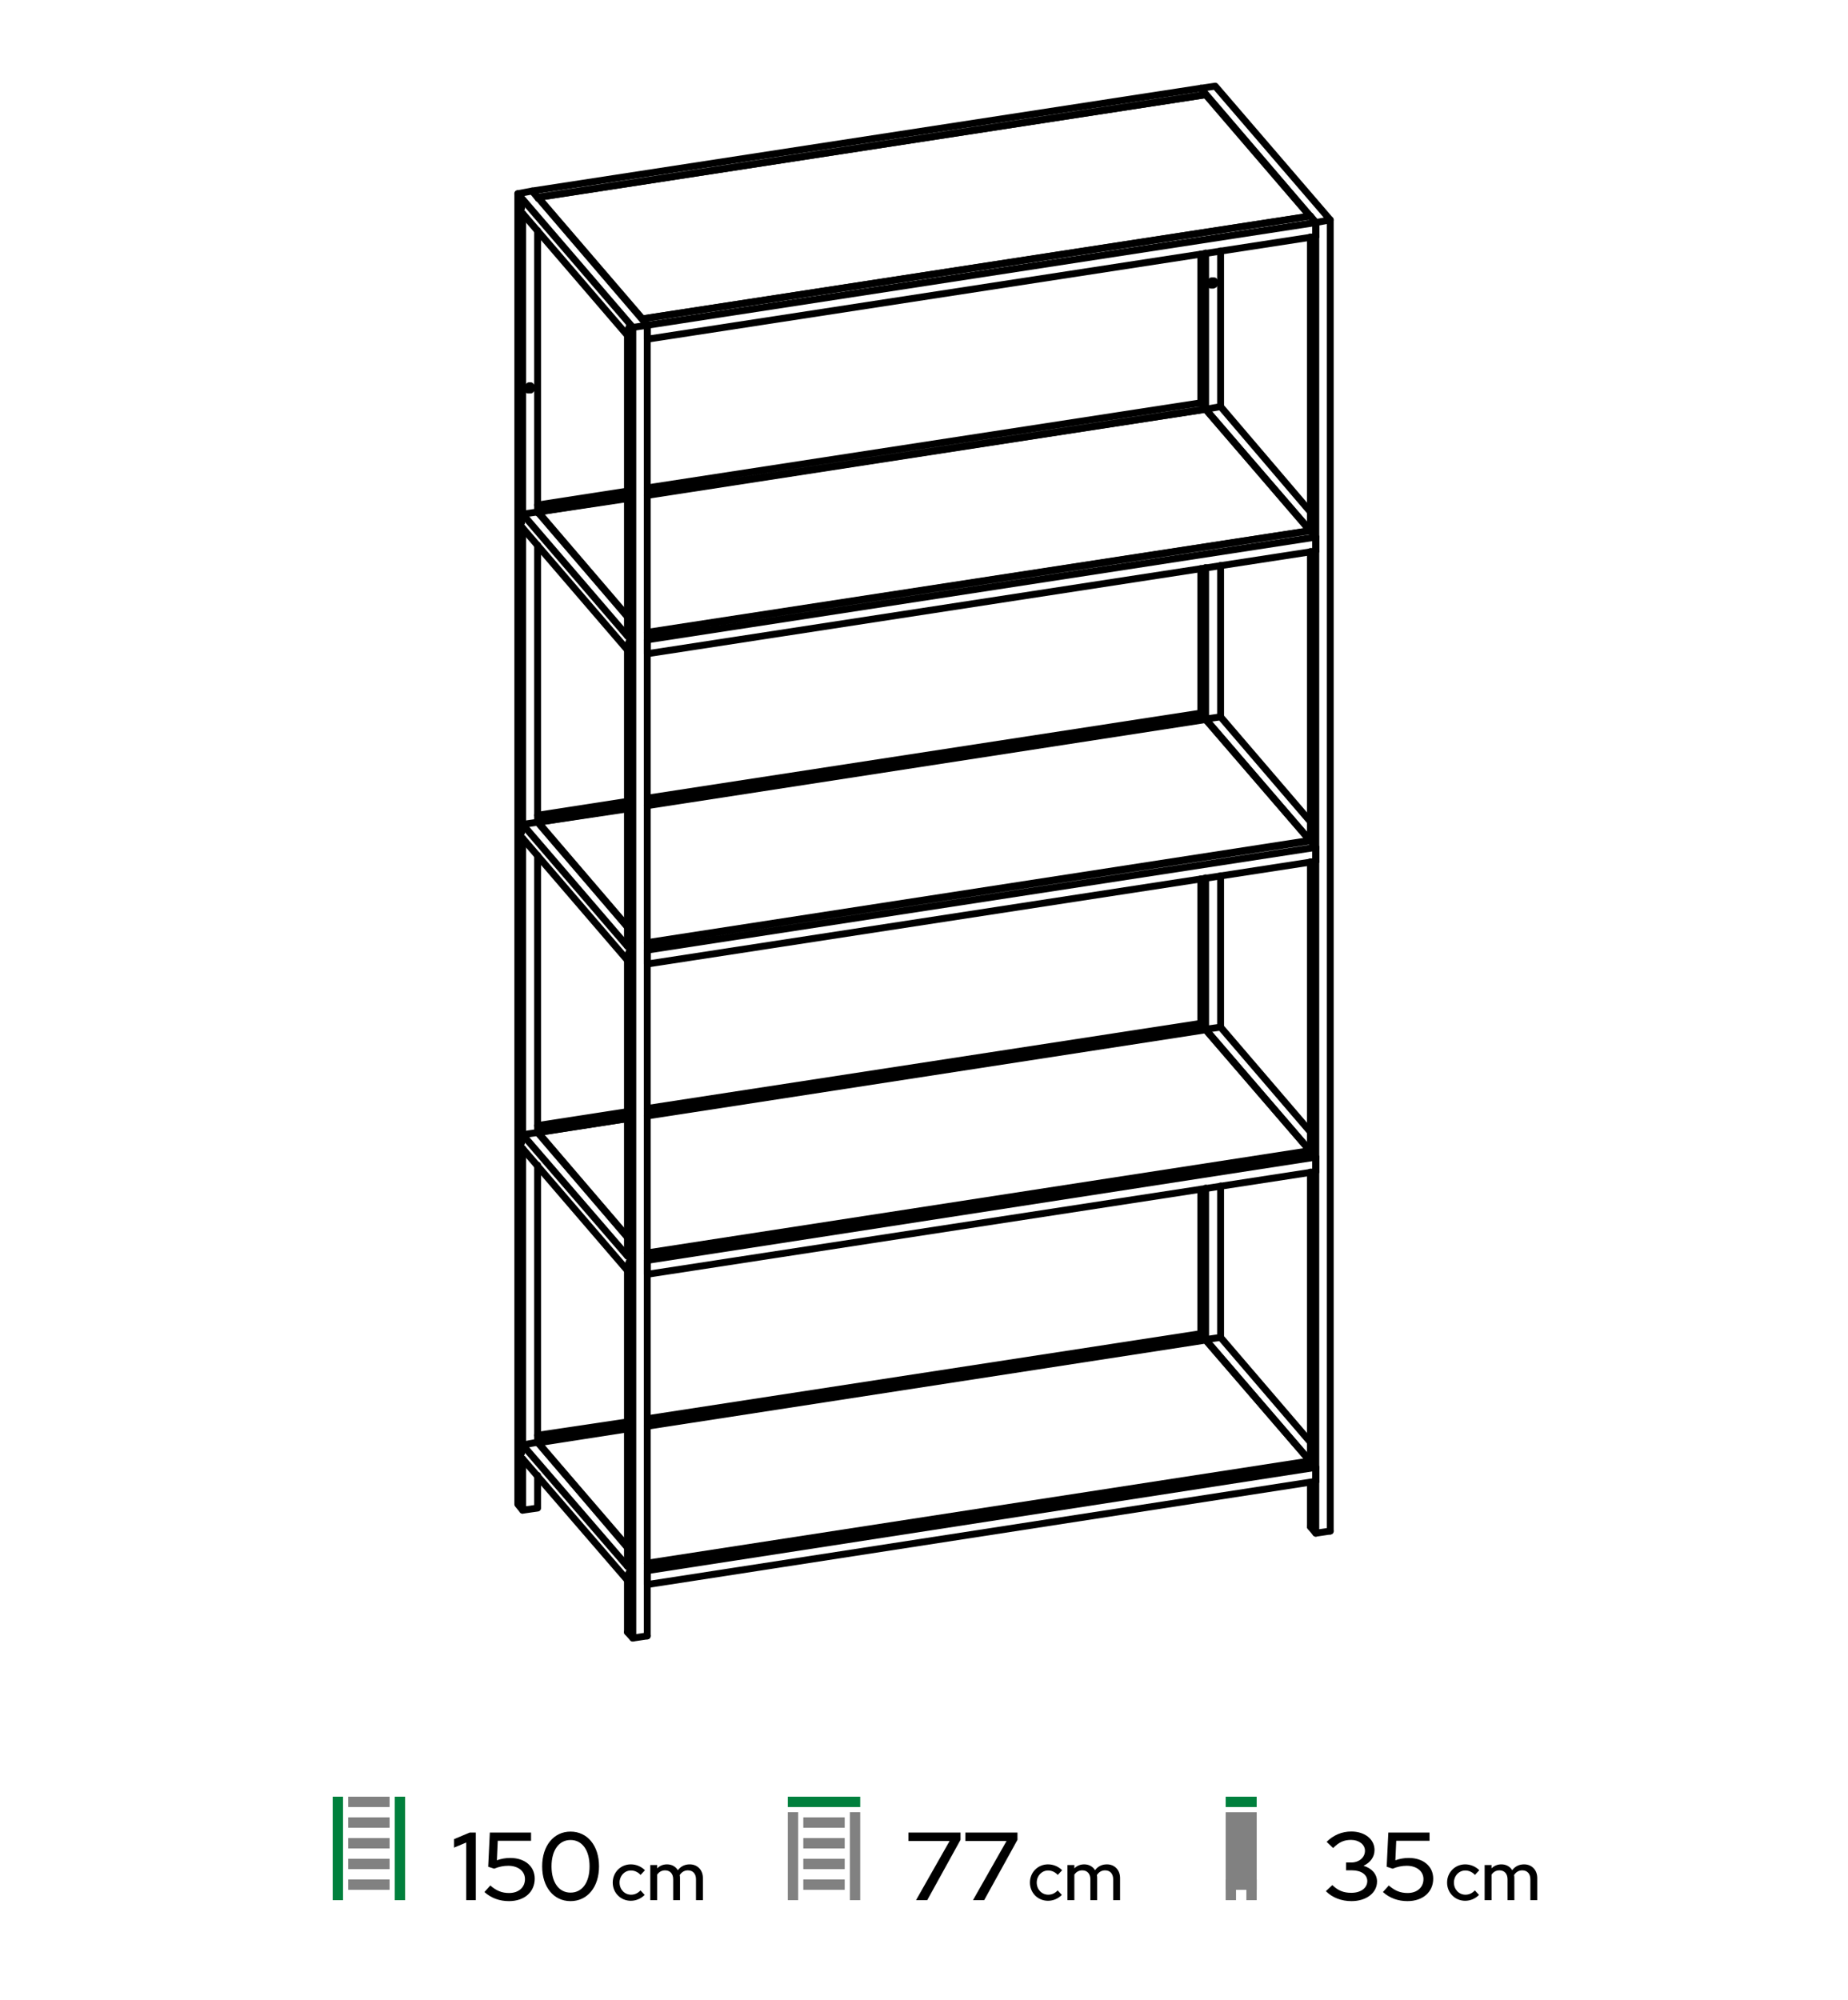 <svg width="536" height="580" viewBox="0 0 536 580" fill="none" xmlns="http://www.w3.org/2000/svg">
<path d="M187.732 474.377V94.322L183.543 94.943" stroke="black" stroke-width="2" stroke-miterlimit="11.474" stroke-linecap="round" stroke-linejoin="round"/>
<path d="M150.192 56.162L154.38 55.386L187.732 94.322" stroke="black" stroke-width="2" stroke-miterlimit="11.474" stroke-linecap="round" stroke-linejoin="round"/>
<path d="M155.931 66.866V148.462L151.588 149.082" stroke="black" stroke-width="2" stroke-miterlimit="11.474" stroke-linecap="round" stroke-linejoin="round"/>
<path d="M181.992 178.865L155.931 148.461" stroke="black" stroke-width="2" stroke-miterlimit="11.474" stroke-linecap="round" stroke-linejoin="round"/>
<path d="M151.588 61.901V149.081L181.992 184.449" stroke="black" stroke-width="2" stroke-miterlimit="11.474" stroke-linecap="round" stroke-linejoin="round"/>
<path d="M181.992 188.483L151.588 153.114M181.992 458.244L151.588 423.031" stroke="black" stroke-width="2" stroke-miterlimit="11.474" stroke-linecap="round" stroke-linejoin="round"/>
<path d="M151.588 437.923L150.192 436.217V56.162L183.543 94.944V474.998" stroke="black" stroke-width="2" stroke-miterlimit="11.474" stroke-linecap="round" stroke-linejoin="round"/>
<path d="M151.588 61.901L181.992 97.269V184.449" stroke="black" stroke-width="2" stroke-miterlimit="11.474" stroke-linecap="round" stroke-linejoin="round"/>
<path d="M181.992 473.292L183.543 474.998L187.732 474.377" stroke="black" stroke-width="2" stroke-miterlimit="11.474" stroke-linecap="round" stroke-linejoin="round"/>
<path d="M154.069 112.008H153.915V111.852H153.449L153.294 112.008L153.139 112.163V112.318H152.984V112.938L153.139 113.094H153.915L154.069 112.938V112.783H154.225V112.318V112.163L154.069 112.008Z" stroke="black" stroke-width="2" stroke-miterlimit="11.474" stroke-linecap="round" stroke-linejoin="round"/>
<path d="M151.588 153.115V239.053M155.931 158.078V238.433M181.992 188.483V274.422M181.992 278.455L151.588 243.087" stroke="black" stroke-width="2" stroke-miterlimit="11.474" stroke-linecap="round" stroke-linejoin="round"/>
<path d="M181.992 274.422L151.588 239.053L155.931 238.433L181.992 268.837" stroke="black" stroke-width="2" stroke-miterlimit="11.474" stroke-linecap="round" stroke-linejoin="round"/>
<path d="M151.588 243.087V329.026M155.931 248.051V328.406M181.992 278.455V364.239M181.992 368.428L151.588 333.059" stroke="black" stroke-width="2" stroke-miterlimit="11.474" stroke-linecap="round" stroke-linejoin="round"/>
<path d="M181.992 364.24L151.588 329.027L155.931 328.407L181.992 358.811" stroke="black" stroke-width="2" stroke-miterlimit="11.474" stroke-linecap="round" stroke-linejoin="round"/>
<path d="M151.588 333.059V418.998M155.931 337.868V418.223" stroke="black" stroke-width="2" stroke-miterlimit="11.474" stroke-linecap="round" stroke-linejoin="round"/>
<path d="M155.931 427.841V437.303L151.588 437.924V423.032" stroke="black" stroke-width="2" stroke-miterlimit="11.474" stroke-linecap="round" stroke-linejoin="round"/>
<path d="M181.992 368.427V454.211M181.992 458.244V473.291" stroke="black" stroke-width="2" stroke-miterlimit="11.474" stroke-linecap="round" stroke-linejoin="round"/>
<path d="M181.992 454.211L151.588 418.997L155.931 418.222L181.992 448.781" stroke="black" stroke-width="2" stroke-miterlimit="11.474" stroke-linecap="round" stroke-linejoin="round"/>
<path d="M150.657 57.557V57.713H150.502V58.023L150.347 58.333V58.488L150.502 58.798V59.574L150.657 59.729V60.039L150.812 60.195L150.967 60.35H151.277V60.195V59.884L151.433 59.574V59.419L151.277 59.109V58.643L151.122 58.333V58.178L150.967 58.023V57.868L150.812 57.713L150.657 57.557Z" stroke="black" stroke-width="2" stroke-miterlimit="11.474" stroke-linecap="round" stroke-linejoin="round"/>
<path d="M151.122 241.535L151.277 241.38V241.07L151.433 240.914V240.449L151.277 240.139V239.674L151.122 239.363V239.208L150.967 239.053V238.898H150.812L150.657 238.743L150.502 238.898V239.363L150.347 239.518V239.829L150.502 239.984V240.604L150.657 240.759V241.07L150.812 241.225V241.38L150.967 241.535H151.122Z" stroke="black" stroke-width="2" stroke-miterlimit="11.474" stroke-linecap="round" stroke-linejoin="round"/>
<path d="M151.122 421.48L151.277 421.325V421.015L151.433 420.86V420.394L151.277 420.084V419.619L151.122 419.309V419.154L150.967 418.998V418.843L150.812 418.688H150.657L150.502 418.843V419.154L150.347 419.464V419.619L150.502 419.929V420.394L150.657 420.705V420.86L150.812 421.17V421.325H150.967V421.48H151.122Z" stroke="black" stroke-width="2" stroke-miterlimit="11.474" stroke-linecap="round" stroke-linejoin="round"/>
<path d="M151.122 331.508L151.277 331.353V331.043L151.433 330.887V330.422L151.277 330.112V329.646L151.122 329.336V329.181L150.967 329.026V328.871L150.812 328.716H150.657L150.502 328.871V329.336L150.347 329.492V329.802L150.502 329.957V330.577L150.657 330.732V331.043L150.812 331.198V331.353L150.967 331.508H151.122Z" stroke="black" stroke-width="2" stroke-miterlimit="11.474" stroke-linecap="round" stroke-linejoin="round"/>
<path d="M150.657 148.772V148.927H150.502V149.238L150.347 149.548V149.703L150.502 150.013V150.789L150.657 150.944V151.254L150.812 151.409L150.967 151.564H151.277V151.409V151.099L151.433 150.789V150.633L151.277 150.324V149.858L151.122 149.548V149.393L150.967 149.238V149.082L150.812 148.927L150.657 148.772Z" stroke="black" stroke-width="2" stroke-miterlimit="11.474" stroke-linecap="round" stroke-linejoin="round"/>
<path d="M183.078 97.426H183.233V97.271V95.564L183.078 95.409V95.099L182.923 94.944L182.768 94.788L182.613 94.633V94.788H182.457V95.099L182.302 95.254V96.03L182.457 96.185V96.65L182.613 96.96V97.115L182.768 97.271L182.923 97.426H183.078Z" stroke="black" stroke-width="2" stroke-miterlimit="11.474" stroke-linecap="round" stroke-linejoin="round"/>
<path d="M182.613 275.817V275.973H182.457V276.283L182.302 276.438V277.058L182.457 277.214V277.834L182.613 277.989V278.144L182.768 278.455L182.923 278.609H183.078L183.233 278.455V276.903L183.078 276.593V276.438L182.923 276.283V276.128L182.768 275.973V275.817H182.613Z" stroke="black" stroke-width="2" stroke-miterlimit="11.474" stroke-linecap="round" stroke-linejoin="round"/>
<path d="M182.613 455.763L182.457 455.918V456.228L182.302 456.383V456.849L182.457 457.159V457.624L182.613 457.934V458.09L182.768 458.245V458.4L182.923 458.555H183.078V458.4H183.233V458.245V456.849L183.078 456.538V456.383L182.923 456.073V455.918H182.768V455.763H182.613Z" stroke="black" stroke-width="2" stroke-miterlimit="11.474" stroke-linecap="round" stroke-linejoin="round"/>
<path d="M182.613 365.79V365.945H182.457V366.255L182.302 366.41V366.876L182.457 367.186V367.651L182.613 367.962V368.117L182.768 368.272V368.427L182.923 368.582H183.078L183.233 368.427V366.876L183.078 366.565V366.41L182.923 366.1V365.945H182.768V365.79H182.613Z" stroke="black" stroke-width="2" stroke-miterlimit="11.474" stroke-linecap="round" stroke-linejoin="round"/>
<path d="M183.078 188.639H183.233V188.484V186.777L183.078 186.622V186.312L182.923 186.157L182.768 186.001H182.457V186.157V186.312L182.302 186.467V187.243L182.457 187.398V188.018L182.613 188.174V188.328L182.768 188.484L182.923 188.639H183.078Z" stroke="black" stroke-width="2" stroke-miterlimit="11.474" stroke-linecap="round" stroke-linejoin="round"/>
<path d="M381.637 425.514V429.547" stroke="black" stroke-width="2" stroke-miterlimit="11.474" stroke-linecap="round" stroke-linejoin="round"/>
<path d="M187.732 455.453V459.486L381.637 429.547" stroke="black" stroke-width="2" stroke-miterlimit="11.474" stroke-linecap="round" stroke-linejoin="round"/>
<path d="M187.732 455.453L381.637 425.514L380.086 423.808L187.732 453.436" stroke="black" stroke-width="2" stroke-miterlimit="11.474" stroke-linecap="round" stroke-linejoin="round"/>
<path d="M349.682 388.439V388.594M155.931 418.223L181.992 414.189M187.732 413.413L349.682 388.439M348.286 386.732L187.732 411.397M181.992 412.328L155.931 416.206M349.682 388.439L348.286 386.732M381.637 335.541V339.73" stroke="black" stroke-width="2" stroke-miterlimit="11.474" stroke-linecap="round" stroke-linejoin="round"/>
<path d="M187.732 365.48V369.514L381.637 339.73" stroke="black" stroke-width="2" stroke-miterlimit="11.474" stroke-linecap="round" stroke-linejoin="round"/>
<path d="M187.732 365.48L381.637 335.542L380.086 333.835L187.732 363.464" stroke="black" stroke-width="2" stroke-miterlimit="11.474" stroke-linecap="round" stroke-linejoin="round"/>
<path d="M349.682 298.467V298.622M155.931 328.406L181.992 324.373M187.732 323.442L349.682 298.467M348.286 296.761L187.732 321.426M181.992 322.356L155.931 326.389M349.682 298.467L348.286 296.761M381.637 245.725V249.758" stroke="black" stroke-width="2" stroke-miterlimit="11.474" stroke-linecap="round" stroke-linejoin="round"/>
<path d="M187.732 275.508V279.541L381.637 249.757" stroke="black" stroke-width="2" stroke-miterlimit="11.474" stroke-linecap="round" stroke-linejoin="round"/>
<path d="M187.732 275.508L381.637 245.724L380.086 243.862L187.732 273.491" stroke="black" stroke-width="2" stroke-miterlimit="11.474" stroke-linecap="round" stroke-linejoin="round"/>
<path d="M349.682 208.495V208.805M155.931 238.434L181.992 234.4M187.732 233.47L349.682 208.495M348.286 206.788L187.732 231.453M181.992 232.384L155.931 236.417M349.682 208.495L348.286 206.788M381.637 155.752V159.786" stroke="black" stroke-width="2" stroke-miterlimit="11.474" stroke-linecap="round" stroke-linejoin="round"/>
<path d="M187.732 185.535V189.568L381.637 159.785" stroke="black" stroke-width="2" stroke-miterlimit="11.474" stroke-linecap="round" stroke-linejoin="round"/>
<path d="M187.732 185.535L381.637 155.751L380.086 153.89L187.732 183.519" stroke="black" stroke-width="2" stroke-miterlimit="11.474" stroke-linecap="round" stroke-linejoin="round"/>
<path d="M349.682 118.677V118.832M155.931 148.461L181.992 144.428M187.732 143.497L349.682 118.677M348.286 116.816L187.732 141.48M181.992 142.411L155.931 146.444M349.682 118.677L348.286 116.816" stroke="black" stroke-width="2" stroke-miterlimit="11.474" stroke-linecap="round" stroke-linejoin="round"/>
<path d="M385.825 443.973V63.763L381.637 64.539" stroke="black" stroke-width="2" stroke-miterlimit="11.474" stroke-linecap="round" stroke-linejoin="round"/>
<path d="M348.286 25.603L352.474 24.982L385.825 63.764" stroke="black" stroke-width="2" stroke-miterlimit="11.474" stroke-linecap="round" stroke-linejoin="round"/>
<path d="M385.825 443.973L381.637 444.594" stroke="black" stroke-width="2" stroke-miterlimit="11.474" stroke-linecap="round" stroke-linejoin="round"/>
<path d="M352.164 81.603V81.449H352.009H351.388V81.603H351.233V81.759L351.078 81.914V82.534H351.233V82.689H351.388H351.853L352.009 82.534H352.164V82.379L352.319 82.224V82.069V81.914V81.759L352.164 81.603Z" stroke="black" stroke-width="2" stroke-miterlimit="11.474" stroke-linecap="round" stroke-linejoin="round"/>
<path d="M354.025 72.761V117.902L349.682 118.678" stroke="black" stroke-width="2" stroke-miterlimit="11.474" stroke-linecap="round" stroke-linejoin="round"/>
<path d="M354.025 117.901L380.086 148.461M354.025 163.973V207.873M354.025 253.945V297.846" stroke="black" stroke-width="2" stroke-miterlimit="11.474" stroke-linecap="round" stroke-linejoin="round"/>
<path d="M349.682 208.495L354.025 207.875L380.086 238.279" stroke="black" stroke-width="2" stroke-miterlimit="11.474" stroke-linecap="round" stroke-linejoin="round"/>
<path d="M349.682 254.567V298.467" stroke="black" stroke-width="2" stroke-miterlimit="11.474" stroke-linecap="round" stroke-linejoin="round"/>
<path d="M349.682 164.594V208.495L380.086 243.863V159.941" stroke="black" stroke-width="2" stroke-miterlimit="11.474" stroke-linecap="round" stroke-linejoin="round"/>
<path d="M349.682 73.381V118.677L380.086 153.891V68.727" stroke="black" stroke-width="2" stroke-miterlimit="11.474" stroke-linecap="round" stroke-linejoin="round"/>
<path d="M348.286 73.691V116.816M348.286 164.905V206.788M348.286 254.876V296.76M348.286 344.849V386.732" stroke="black" stroke-width="2" stroke-miterlimit="11.474" stroke-linecap="round" stroke-linejoin="round"/>
<path d="M348.286 25.603L381.637 64.54V444.594L380.086 442.732" stroke="black" stroke-width="2" stroke-miterlimit="11.474" stroke-linecap="round" stroke-linejoin="round"/>
<path d="M380.086 249.912V333.834" stroke="black" stroke-width="2" stroke-miterlimit="11.474" stroke-linecap="round" stroke-linejoin="round"/>
<path d="M349.682 298.466L354.025 297.846L380.086 328.25" stroke="black" stroke-width="2" stroke-miterlimit="11.474" stroke-linecap="round" stroke-linejoin="round"/>
<path d="M380.086 333.835L349.682 298.467M349.682 344.539V388.439M354.025 343.918V387.818M380.086 339.885V423.808M380.086 429.857V442.732" stroke="black" stroke-width="2" stroke-miterlimit="11.474" stroke-linecap="round" stroke-linejoin="round"/>
<path d="M349.682 388.439L354.025 387.818L380.086 418.223" stroke="black" stroke-width="2" stroke-miterlimit="11.474" stroke-linecap="round" stroke-linejoin="round"/>
<path d="M380.086 423.807L349.682 388.438M381.637 64.539V68.572" stroke="black" stroke-width="2" stroke-miterlimit="11.474" stroke-linecap="round" stroke-linejoin="round"/>
<path d="M187.732 94.322V98.356L381.637 68.572" stroke="black" stroke-width="2" stroke-miterlimit="11.474" stroke-linecap="round" stroke-linejoin="round"/>
<path d="M381.637 64.539L187.732 94.322L186.336 92.461" stroke="black" stroke-width="2" stroke-miterlimit="11.474" stroke-linecap="round" stroke-linejoin="round"/>
<path d="M381.637 64.539L380.086 62.677L186.336 92.461" stroke="black" stroke-width="2" stroke-miterlimit="11.474" stroke-linecap="round" stroke-linejoin="round"/>
<path d="M349.682 27.619V27.464L155.931 57.248L154.38 55.386L348.286 25.603L349.682 27.464" stroke="black" stroke-width="2" stroke-miterlimit="11.474" stroke-linecap="round" stroke-linejoin="round"/>
<path d="M156.086 418.378V418.533" stroke="black" stroke-width="2" stroke-miterlimit="11.474" stroke-linecap="round" stroke-linejoin="round"/>
<path d="M379.931 423.808V423.652L187.732 453.281" stroke="black" stroke-width="2" stroke-miterlimit="11.474" stroke-linecap="round" stroke-linejoin="round"/>
<path d="M156.086 418.378L181.992 448.473M349.682 388.595L187.732 413.57M181.992 414.345L156.086 418.378M379.931 423.652L349.682 388.595M156.086 328.406V328.561" stroke="black" stroke-width="2" stroke-miterlimit="11.474" stroke-linecap="round" stroke-linejoin="round"/>
<path d="M379.931 333.835V333.68L187.732 363.309" stroke="black" stroke-width="2" stroke-miterlimit="11.474" stroke-linecap="round" stroke-linejoin="round"/>
<path d="M156.086 328.405L181.992 358.654M349.682 298.621L187.732 323.596M181.992 324.372L156.086 328.405M379.931 333.679L349.682 298.621M156.086 238.433V238.588" stroke="black" stroke-width="2" stroke-miterlimit="11.474" stroke-linecap="round" stroke-linejoin="round"/>
<path d="M379.931 243.863V243.707L187.732 273.336" stroke="black" stroke-width="2" stroke-miterlimit="11.474" stroke-linecap="round" stroke-linejoin="round"/>
<path d="M156.086 238.432L181.992 268.682M349.682 208.649L187.732 233.624M181.992 234.554L156.086 238.432M379.931 243.706L349.682 208.649M156.086 148.461V148.771" stroke="black" stroke-width="2" stroke-miterlimit="11.474" stroke-linecap="round" stroke-linejoin="round"/>
<path d="M379.931 153.89L187.732 183.363" stroke="black" stroke-width="2" stroke-miterlimit="11.474" stroke-linecap="round" stroke-linejoin="round"/>
<path d="M156.086 148.462L181.992 178.711M349.682 118.678L187.732 143.653M181.992 144.583L156.086 148.462M379.931 153.891L349.682 118.678M156.086 57.249V57.559M379.931 62.678H380.086" stroke="black" stroke-width="2" stroke-miterlimit="11.474" stroke-linecap="round" stroke-linejoin="round"/>
<path d="M186.336 92.461L379.931 62.677" stroke="black" stroke-width="2" stroke-miterlimit="11.474" stroke-linecap="round" stroke-linejoin="round"/>
<path d="M186.336 92.461L156.086 57.248L349.682 27.464L379.931 62.677" stroke="black" stroke-width="2" stroke-miterlimit="11.474" stroke-linecap="round" stroke-linejoin="round"/>
<path d="M151.277 420.395L151.122 419.464L150.657 419.154L150.502 419.62L150.657 420.705" stroke="black" stroke-width="2" stroke-miterlimit="11.474" stroke-linecap="round" stroke-linejoin="round"/>
<path d="M150.502 419.619H151.122" stroke="black" stroke-width="2" stroke-miterlimit="11.474" stroke-linecap="round" stroke-linejoin="round"/>
<path d="M151.122 421.016L150.657 420.705L151.122 420.55" stroke="black" stroke-width="2" stroke-miterlimit="11.474" stroke-linecap="round" stroke-linejoin="round"/>
<path d="M151.122 421.016L151.277 420.395" stroke="black" stroke-width="2" stroke-miterlimit="11.474" stroke-linecap="round" stroke-linejoin="round"/>
<path d="M151.277 330.577L151.122 329.491L150.657 329.181L150.502 329.802L150.657 330.732" stroke="black" stroke-width="2" stroke-miterlimit="11.474" stroke-linecap="round" stroke-linejoin="round"/>
<path d="M150.502 329.801L151.122 329.645" stroke="black" stroke-width="2" stroke-miterlimit="11.474" stroke-linecap="round" stroke-linejoin="round"/>
<path d="M151.122 331.043L150.657 330.733L151.122 330.578" stroke="black" stroke-width="2" stroke-miterlimit="11.474" stroke-linecap="round" stroke-linejoin="round"/>
<path d="M151.122 331.043L151.277 330.578" stroke="black" stroke-width="2" stroke-miterlimit="11.474" stroke-linecap="round" stroke-linejoin="round"/>
<path d="M151.277 240.605L151.122 239.674L150.657 239.209L150.502 239.829L150.657 240.76" stroke="black" stroke-width="2" stroke-miterlimit="11.474" stroke-linecap="round" stroke-linejoin="round"/>
<path d="M150.502 239.83L151.122 239.675" stroke="black" stroke-width="2" stroke-miterlimit="11.474" stroke-linecap="round" stroke-linejoin="round"/>
<path d="M151.122 241.07L150.657 240.76L151.122 240.605" stroke="black" stroke-width="2" stroke-miterlimit="11.474" stroke-linecap="round" stroke-linejoin="round"/>
<path d="M151.122 241.07L151.277 240.605" stroke="black" stroke-width="2" stroke-miterlimit="11.474" stroke-linecap="round" stroke-linejoin="round"/>
<path d="M151.277 150.634L151.122 149.704L150.657 149.238L150.502 149.858L150.657 150.789" stroke="black" stroke-width="2" stroke-miterlimit="11.474" stroke-linecap="round" stroke-linejoin="round"/>
<path d="M150.502 149.857L151.122 149.703" stroke="black" stroke-width="2" stroke-miterlimit="11.474" stroke-linecap="round" stroke-linejoin="round"/>
<path d="M151.122 151.254L150.657 150.788H151.122" stroke="black" stroke-width="2" stroke-miterlimit="11.474" stroke-linecap="round" stroke-linejoin="round"/>
<path d="M151.122 151.254L151.277 150.633" stroke="black" stroke-width="2" stroke-miterlimit="11.474" stroke-linecap="round" stroke-linejoin="round"/>
<path d="M151.277 59.421L151.122 58.49L150.657 58.025L150.502 58.645L150.657 59.576" stroke="black" stroke-width="2" stroke-miterlimit="11.474" stroke-linecap="round" stroke-linejoin="round"/>
<path d="M150.502 58.645L151.122 58.489" stroke="black" stroke-width="2" stroke-miterlimit="11.474" stroke-linecap="round" stroke-linejoin="round"/>
<path d="M151.122 59.885L150.657 59.575H151.122" stroke="black" stroke-width="2" stroke-miterlimit="11.474" stroke-linecap="round" stroke-linejoin="round"/>
<path d="M151.122 59.885L151.277 59.42" stroke="black" stroke-width="2" stroke-miterlimit="11.474" stroke-linecap="round" stroke-linejoin="round"/>
<path d="M182.457 456.849L182.613 456.228L182.923 456.539L183.233 457.624L182.923 458.09L182.613 457.78L183.078 457.624" stroke="black" stroke-width="2" stroke-miterlimit="11.474" stroke-linecap="round" stroke-linejoin="round"/>
<path d="M182.613 457.779L182.457 456.849L183.078 456.693" stroke="black" stroke-width="2" stroke-miterlimit="11.474" stroke-linecap="round" stroke-linejoin="round"/>
<path d="M182.457 366.876L182.613 366.256L182.923 366.721L183.233 367.652L182.923 368.117L182.613 367.807L183.078 367.652" stroke="black" stroke-width="2" stroke-miterlimit="11.474" stroke-linecap="round" stroke-linejoin="round"/>
<path d="M182.613 367.807L182.457 366.876L183.078 366.721" stroke="black" stroke-width="2" stroke-miterlimit="11.474" stroke-linecap="round" stroke-linejoin="round"/>
<path d="M182.457 276.904L182.613 276.283L182.923 276.748L183.233 277.679L182.923 278.145L182.613 277.834H183.078" stroke="black" stroke-width="2" stroke-miterlimit="11.474" stroke-linecap="round" stroke-linejoin="round"/>
<path d="M182.613 277.836L182.457 276.905L183.078 276.75" stroke="black" stroke-width="2" stroke-miterlimit="11.474" stroke-linecap="round" stroke-linejoin="round"/>
<path d="M182.457 186.932L182.613 186.312L182.923 186.777L183.233 187.708L182.923 188.328L182.613 187.863H183.078" stroke="black" stroke-width="2" stroke-miterlimit="11.474" stroke-linecap="round" stroke-linejoin="round"/>
<path d="M182.613 187.863L182.457 186.933L183.078 186.778" stroke="black" stroke-width="2" stroke-miterlimit="11.474" stroke-linecap="round" stroke-linejoin="round"/>
<path d="M182.457 95.72L182.613 95.099L182.923 95.564L183.233 96.495L182.923 97.115L182.613 96.65H183.078" stroke="black" stroke-width="2" stroke-miterlimit="11.474" stroke-linecap="round" stroke-linejoin="round"/>
<path d="M182.613 96.65L182.457 95.72L183.078 95.565" stroke="black" stroke-width="2" stroke-miterlimit="11.474" stroke-linecap="round" stroke-linejoin="round"/>
<path d="M150.812 418.688L150.502 419.309V420.084L150.812 420.86L151.122 421.48" stroke="black" stroke-width="2" stroke-miterlimit="11.474" stroke-linecap="round" stroke-linejoin="round"/>
<path d="M150.812 328.716L150.502 329.336V330.112L150.812 330.887L151.122 331.508" stroke="black" stroke-width="2" stroke-miterlimit="11.474" stroke-linecap="round" stroke-linejoin="round"/>
<path d="M150.812 238.743L150.502 239.363V240.294L150.812 241.07L151.122 241.535" stroke="black" stroke-width="2" stroke-miterlimit="11.474" stroke-linecap="round" stroke-linejoin="round"/>
<path d="M150.812 148.927L150.502 149.548V150.324L150.812 151.099L151.122 151.564" stroke="black" stroke-width="2" stroke-miterlimit="11.474" stroke-linecap="round" stroke-linejoin="round"/>
<path d="M150.812 57.713L150.502 58.178V59.109L150.812 59.884L151.122 60.35" stroke="black" stroke-width="2" stroke-miterlimit="11.474" stroke-linecap="round" stroke-linejoin="round"/>
<path d="M182.768 455.763L182.457 456.383V457.159L182.613 457.934L183.078 458.555" stroke="black" stroke-width="2" stroke-miterlimit="11.474" stroke-linecap="round" stroke-linejoin="round"/>
<path d="M182.768 365.79L182.457 366.41V367.341L182.613 368.117L183.078 368.582" stroke="black" stroke-width="2" stroke-miterlimit="11.474" stroke-linecap="round" stroke-linejoin="round"/>
<path d="M182.768 275.973L182.457 276.438V277.369L182.613 278.144L183.078 278.609" stroke="black" stroke-width="2" stroke-miterlimit="11.474" stroke-linecap="round" stroke-linejoin="round"/>
<path d="M182.768 186.001L182.457 186.622V187.398L182.613 188.174L183.078 188.639" stroke="black" stroke-width="2" stroke-miterlimit="11.474" stroke-linecap="round" stroke-linejoin="round"/>
<path d="M182.768 94.788L182.457 95.409V96.185L182.613 96.96L183.078 97.426" stroke="black" stroke-width="2" stroke-miterlimit="11.474" stroke-linecap="round" stroke-linejoin="round"/>
<path d="M114.501 520.994L114.501 551.002L117.5 551.002L117.5 520.994L114.501 520.994Z" fill="#00803D"/>
<path d="M96.5 520.994L96.5 551.002L99.499 551.002L99.499 520.994L96.5 520.994Z" fill="#00803D"/>
<path d="M113.002 521H101.001V523.999H113.002V521Z" fill="#818181"/>
<path d="M113.002 527H101.001V529.999H113.002V527Z" fill="#818181"/>
<path d="M113.002 533H101.001V535.999H113.002V533Z" fill="#818181"/>
<path d="M113.002 539H101.001V541.999H113.002V539Z" fill="#818181"/>
<path d="M113.002 544.998H101.001V547.997H113.002V544.998Z" fill="#818181"/>
<path d="M138 531.4H136.236L131.7 533.304V535.768L135.228 534.284V551H138V531.4ZM141.597 541.312L143.333 541.872C144.677 541.312 146.049 541.032 147.421 541.032C150.277 541.032 152.265 542.6 152.265 544.896C152.265 547.304 150.417 548.928 147.673 548.928C145.573 548.928 143.977 548.284 142.213 546.744L140.505 548.648C142.437 550.384 144.873 551.28 147.617 551.28C152.097 551.28 155.093 548.648 155.093 544.756C155.093 541.2 152.237 538.764 148.009 538.764C146.637 538.764 145.377 538.988 144.117 539.436L144.369 533.78H154.029V531.4H142.073L141.597 541.312ZM165.482 551.28C170.382 551.28 173.742 547.192 173.742 541.2C173.742 535.208 170.382 531.12 165.482 531.12C160.61 531.12 157.25 535.208 157.25 541.2C157.25 547.192 160.582 551.28 165.482 551.28ZM165.482 548.816C162.122 548.816 159.966 545.876 159.966 541.2C159.966 536.524 162.122 533.556 165.482 533.556C168.87 533.556 170.998 536.524 170.998 541.2C170.998 545.876 168.87 548.816 165.482 548.816Z" fill="black"/>
<path d="M183.04 549.42C181.16 549.42 179.7 547.9 179.7 545.9C179.7 543.94 181.14 542.4 183 542.4C184.04 542.4 185.02 542.84 185.8 543.68L187.06 542.32C186 541.24 184.5 540.62 182.96 540.62C180.02 540.62 177.72 542.94 177.72 545.9C177.72 548.88 180.02 551.18 182.96 551.18C184.48 551.18 185.92 550.56 186.98 549.48L185.78 548.18C184.96 549.02 184.06 549.42 183.04 549.42ZM188.61 551H190.61V543.6C191.17 542.78 191.95 542.36 192.91 542.36C194.35 542.36 195.25 543.34 195.25 544.94V551H197.23V544.6C197.23 544.3 197.21 544 197.15 543.72C197.73 542.82 198.53 542.36 199.53 542.36C200.97 542.36 201.87 543.34 201.87 544.94V551H203.87V544.6C203.87 542.24 202.29 540.62 200.05 540.62C198.61 540.62 197.43 541.2 196.61 542.32C195.97 541.26 194.85 540.62 193.47 540.62C192.33 540.62 191.37 541.02 190.61 541.78V540.82H188.61V551Z" fill="black"/>
<path d="M246.5 525.491L246.5 551L249.5 551L249.5 525.491L246.5 525.491Z" fill="#818181"/>
<path d="M228.5 525.491L228.5 551L231.5 551L231.5 525.491L228.5 525.491Z" fill="#818181"/>
<path d="M249.499 521H228.501V524H249.499V521Z" fill="#00803D"/>
<path d="M244.999 527H232.997V530H244.999V527Z" fill="#818181"/>
<path d="M244.999 532.996H232.997V535.997H244.999V532.996Z" fill="#818181"/>
<path d="M244.999 538.998H232.997V541.998H244.999V538.998Z" fill="#818181"/>
<path d="M244.999 544.998H232.997V547.998H244.999V544.998Z" fill="#818181"/>
<path d="M265.688 551H268.936L278.596 533.5V531.4H263.476V533.836H275.432L265.688 551ZM282.204 551H285.452L295.112 533.5V531.4H279.992V533.836H291.948L282.204 551Z" fill="black"/>
<path d="M304.04 549.42C302.16 549.42 300.7 547.9 300.7 545.9C300.7 543.94 302.14 542.4 304 542.4C305.04 542.4 306.02 542.84 306.8 543.68L308.06 542.32C307 541.24 305.5 540.62 303.96 540.62C301.02 540.62 298.72 542.94 298.72 545.9C298.72 548.88 301.02 551.18 303.96 551.18C305.48 551.18 306.92 550.56 307.98 549.48L306.78 548.18C305.96 549.02 305.06 549.42 304.04 549.42ZM309.61 551H311.61V543.6C312.17 542.78 312.95 542.36 313.91 542.36C315.35 542.36 316.25 543.34 316.25 544.94V551H318.23V544.6C318.23 544.3 318.21 544 318.15 543.72C318.73 542.82 319.53 542.36 320.53 542.36C321.97 542.36 322.87 543.34 322.87 544.94V551H324.87V544.6C324.87 542.24 323.29 540.62 321.05 540.62C319.61 540.62 318.43 541.2 317.61 542.32C316.97 541.26 315.85 540.62 314.47 540.62C313.33 540.62 312.37 541.02 311.61 541.78V540.82H309.61V551Z" fill="black"/>
<path d="M361.5 545L361.5 551H364.5L364.5 545H361.5Z" fill="#818181"/>
<path d="M355.499 525.505L355.499 547.998L364.5 547.998L364.5 525.505L355.499 525.505Z" fill="#818181"/>
<path d="M355.499 545L355.499 551H358.499L358.499 545H355.499Z" fill="#818181"/>
<path d="M364.497 521H355.497V524H364.497V521Z" fill="#00803D"/>
<path d="M399.4 545.596C399.4 543.44 397.86 541.732 395.48 541.032C397.468 540.108 398.672 538.456 398.672 536.468C398.672 533.332 395.844 531.092 391.924 531.092C389.208 531.092 386.716 532.156 384.784 534.088L386.66 535.88C388.396 534.172 389.824 533.528 391.868 533.528C394.164 533.528 395.9 534.872 395.9 536.664C395.9 538.624 394.192 540.08 391.896 540.08H390.412V542.348H392.12C394.808 542.348 396.572 543.608 396.572 545.456C396.572 547.472 394.696 548.872 391.952 548.872C389.684 548.872 388.088 548.228 386.436 546.632L384.56 548.396C386.436 550.272 389.068 551.28 391.98 551.28C396.292 551.28 399.4 548.9 399.4 545.596ZM402.198 541.312L403.934 541.872C405.278 541.312 406.65 541.032 408.022 541.032C410.878 541.032 412.866 542.6 412.866 544.896C412.866 547.304 411.018 548.928 408.274 548.928C406.174 548.928 404.578 548.284 402.814 546.744L401.106 548.648C403.038 550.384 405.474 551.28 408.218 551.28C412.698 551.28 415.694 548.648 415.694 544.756C415.694 541.2 412.838 538.764 408.61 538.764C407.238 538.764 405.978 538.988 404.718 539.436L404.97 533.78H414.63V531.4H402.674L402.198 541.312Z" fill="black"/>
<path d="M425.04 549.42C423.16 549.42 421.7 547.9 421.7 545.9C421.7 543.94 423.14 542.4 425 542.4C426.04 542.4 427.02 542.84 427.8 543.68L429.06 542.32C428 541.24 426.5 540.62 424.96 540.62C422.02 540.62 419.72 542.94 419.72 545.9C419.72 548.88 422.02 551.18 424.96 551.18C426.48 551.18 427.92 550.56 428.98 549.48L427.78 548.18C426.96 549.02 426.06 549.42 425.04 549.42ZM430.61 551H432.61V543.6C433.17 542.78 433.95 542.36 434.91 542.36C436.35 542.36 437.25 543.34 437.25 544.94V551H439.23V544.6C439.23 544.3 439.21 544 439.15 543.72C439.73 542.82 440.53 542.36 441.53 542.36C442.97 542.36 443.87 543.34 443.87 544.94V551H445.87V544.6C445.87 542.24 444.29 540.62 442.05 540.62C440.61 540.62 439.43 541.2 438.61 542.32C437.97 541.26 436.85 540.62 435.47 540.62C434.33 540.62 433.37 541.02 432.61 541.78V540.82H430.61V551Z" fill="black"/>
</svg>

